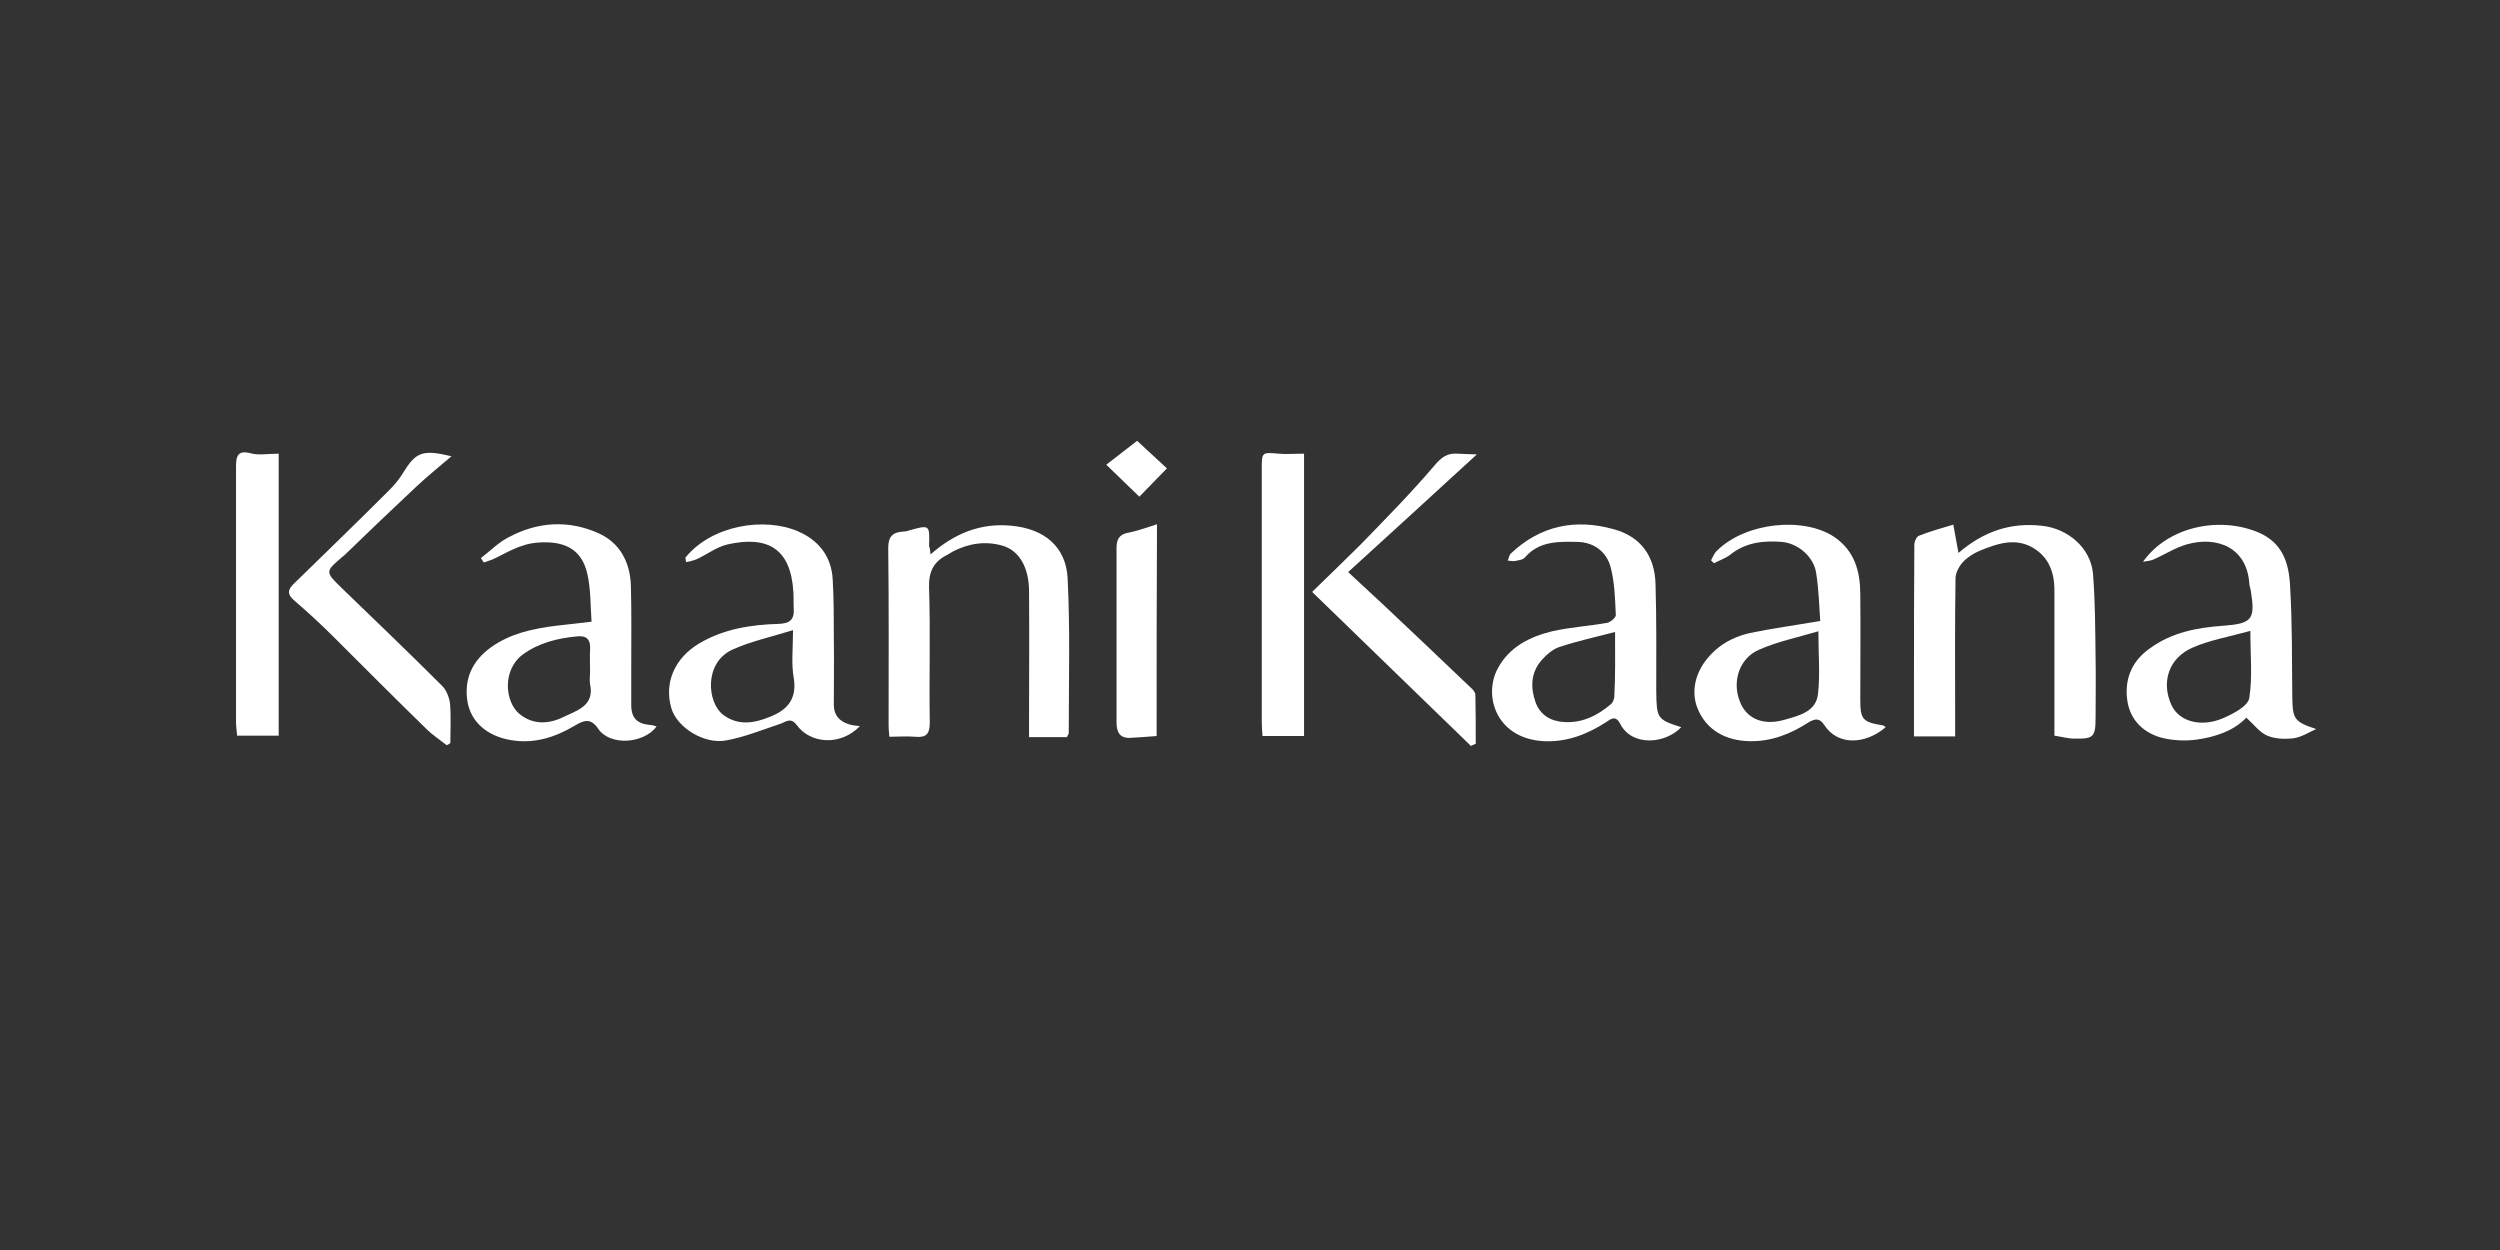 <?xml version="1.0" encoding="utf-8"?>
<!-- Generator: Adobe Illustrator 28.1.0, SVG Export Plug-In . SVG Version: 6.00 Build 0)  -->
<svg version="1.1" id="Layer_1" xmlns="http://www.w3.org/2000/svg" xmlns:xlink="http://www.w3.org/1999/xlink" x="0px" y="0px"
	 viewBox="0 0 680 340" style="enable-background:new 0 0 680 340;" xml:space="preserve">
<rect x="0" y="0" width="680" height="340" fill="#333333" stroke="none"/>
<style type="text/css">
	.st0{fill:#FFFFFF;}
</style>
<g id="OKT0gV_00000064342359568019122640000017586782787563758744_">
	<g>
		<path class="st0" d="M531.3,142.7c0.5,2.8,0.9,4.9,1.4,7.7c7-6,14.3-8.3,22.6-7.4c7.1,0.7,13.4,6,14,13.1
			c0.6,7.6,0.6,15.2,0.7,22.9c0.1,5.3,0,10.7,0,16c0,5.5-0.5,6-5.8,5.9c-1.7,0-3.4-0.5-5.4-0.8c0-1.3,0-2.6,0-3.8
			c0-11.9,0-23.9,0-35.8c0-4.9-1.6-9.1-6-11.6c-4.8-2.7-9.7-1-14.3,0.9c-1.7,0.7-3.4,1.8-4.6,3.1c-1,1.1-2,2.9-2,4.4
			c-0.2,12.7-0.1,25.5-0.1,38.2c0,1.4,0,2.8,0,4.8c-3.5,0-6.9,0-11.2,0c0-5.4,0-10.5,0-15.7c0-12.1,0-24.3,0.1-36.4
			c0-0.9,0.6-2.3,1.3-2.5C525,144.5,528.1,143.7,531.3,142.7z"/>
		<path class="st0" d="M253.1,150.8c6.6-5.8,13.7-8.6,22-7.8c8.8,0.8,14.9,5.6,15.3,14.4c0.7,14,0.3,28,0.3,42
			c0,0.2-0.2,0.4-0.5,1.1c-3.1,0-6.5,0-10.3,0c0-1.8,0-3.2,0-4.5c0-11.7,0.1-23.4,0-35.1c0-6.6-2.7-11.2-7.3-12.5
			c-4.6-1.3-9.1-0.6-13.4,1.6c-0.5,0.3-1,0.6-1.5,0.9c-3.7,1.8-5.1,4.5-5,8.8c0.4,12.3,0,24.5,0.2,36.8c0,3.1-0.9,4.2-4,3.9
			c-2.3-0.2-4.6,0-7,0c-0.1-1.3-0.2-2.2-0.2-3.1c0-16.1,0.1-32.2-0.1-48.3c0-3,1.2-4.2,3.9-4.4c0.6,0,1.2-0.1,1.7-0.3
			c5.7-1.6,5.7-1.6,5.5,4.2C252.9,149,253,149.6,253.1,150.8z"/>
		<path class="st0" d="M160.9,169.1c-0.3-4.4-0.2-8.7-1.1-12.8c-1.5-7.1-6.5-9.3-13.7-8.7c-4.8,0.4-8.3,2.8-12.2,4.6
			c-0.7,0.3-1.6,0.5-2.3,0.8c-0.3-0.4-0.5-0.8-0.8-1.2c2.5-1.9,4.8-4.3,7.6-5.7c7.9-4.2,16.2-4.7,24.3-1.1c5.9,2.6,8.7,7.9,8.9,14.3
			c0.2,7.1,0.1,14.1,0.1,21.2c0,3.8,0,7.5,0,11.3c0,3.5,1.6,5.1,5.2,5.4c0.5,0,1.1,0.2,1.7,0.4c-3.6,4.8-12.8,5.3-15.9,0.6
			c-2.1-3.1-4-2.2-6.4-0.8c-5.4,3.2-11.1,5-17.4,3.9c-6.4-1.1-10.7-4.9-11.7-10.2c-1.1-6.3,1.2-11.3,6.3-15
			c5.3-3.8,11.4-5.1,17.8-5.9C154.2,169.9,157.3,169.5,160.9,169.1z M160.5,182.6c0-2-0.1-3.9,0-5.9c0.2-2.8-1-3.9-3.6-3.6
			c-5.3,0.5-10.5,1.8-14.8,5c-5.6,4.3-4.7,12.9-0.8,16.1c3.8,3.1,8.2,2.7,12,0.8c3.5-1.7,8.5-3,7.2-8.9
			C160.3,184.9,160.5,183.7,160.5,182.6z"/>
		<path class="st0" d="M186.4,151.7c7.2-8.9,21.5-11.1,30.6-7.2c5.6,2.4,9.2,6.8,9.5,13.2c0.3,5.2,0.3,10.4,0.3,15.6
			c0.1,6.1,0,12.2,0,18.4c0,2.8,1.5,4.5,4.1,5.3c0.9,0.3,1.9,0.4,3,0.5c-5.3,5.5-13.5,4.8-17.2-0.3c-1.7-2.3-3.1-0.7-4.8-0.2
			c-4.8,1.6-9.5,3.5-14.4,4.4c-6.1,1.1-13.4-3.6-14.9-8.8c-2-6.9,0.9-13.6,7.6-17.6c6.6-3.9,14-5.1,21.5-5.3
			c3.1-0.1,4.4-1.1,4.2-4.2c-0.1-1.5,0-3-0.1-4.5c-0.7-11.8-7-15.4-18-12.9c-2.9,0.7-5.5,2.7-8.3,4c-0.9,0.4-2,0.6-2.9,0.8
			C186.6,152.5,186.5,152.1,186.4,151.7z M215.7,171.4c-6.2,1.9-11.6,3.1-16.5,5.3c-7.8,3.6-6.9,14.5-2.4,17.8
			c4.1,3,8.5,2.2,12.8,0.4c4.7-1.9,7.2-4.9,6.3-10.5C215.2,180.5,215.7,176.5,215.7,171.4z"/>
		<path class="st0" d="M495.1,168.9c-0.3-4.3-0.4-8.7-1.1-13c-0.6-4.4-4.9-8.1-9.3-8.5c-5-0.4-9.9,0.1-14.1,3.5
			c-1.3,1-2.9,1.5-4.4,2.3c-0.3-0.3-0.5-0.5-0.8-0.8c0.5-0.9,0.9-2,1.7-2.7c7.9-7.7,23.6-9.2,31.9-3.6c5.5,3.8,7,9.4,7,15.6
			c0.1,9.5,0,19,0,28.5c0,5.5,0.6,6.2,6.1,7.1c0.3,0,0.5,0.3,0.8,0.5c-5.5,4.7-13,5.1-16.7-0.6c-1.2-1.9-2.5-1.8-4.3-0.7
			c-4.8,3.1-10,5.2-15.9,5.1c-6.6-0.1-11.9-3-14.3-9c-1.6-4.1-0.8-8.7,2-12.6c3.1-4.2,7.3-6.7,12.2-7.8
			C482.1,170.9,488.2,170.1,495.1,168.9z M494.6,171.7c-5.7,1.7-11.1,2.8-16.1,5c-5.4,2.3-7.4,8.6-5.3,14c1.7,4.6,6.1,6.8,12.1,5.1
			c3.8-1.1,8.7-2.1,9.2-7.1C495.1,183.4,494.6,177.9,494.6,171.7z"/>
		<path class="st0" d="M582.9,152.8c6.7-9.5,20.5-12.4,31.1-8.1c6.9,2.8,8.6,8.5,8.9,14.7c0.6,10,0.5,20.1,0.6,30.2
			c0.1,6,0.5,6.7,6.5,8.7c-2,0.9-4,2.2-6.1,2.5c-2.4,0.3-5.1,0.2-7.2-0.7c-2.1-0.9-3.6-3-5.7-4.9c-3.4,3.6-8.5,5.3-13.7,6
			c-3.1,0.4-6.6,0.2-9.6-0.6c-5.4-1.6-8.8-5.5-9.2-11.2c-0.4-5.4,1.7-9.8,6.2-13c6-4.4,12.9-5.7,20.1-6.2c7.8-0.6,8.7-1.7,7.4-9.6
			c-0.1-0.7-0.4-1.3-0.4-2c-0.7-9.7-8.8-12.9-17.1-10.5c-3.1,0.9-6,2.8-9,4.1C584.8,152.6,583.8,152.6,582.9,152.8z M612.1,171.6
			c-5.8,1.6-11,2.5-15.6,4.5c-6.6,2.8-8.7,9.4-5.9,15.6c2,4.5,8,6.3,14.2,3.6c2.7-1.2,6.6-3.2,7-5.4
			C612.7,184.3,612.1,178.5,612.1,171.6z"/>
		<path class="st0" d="M457.3,197.8c-4.4,4.6-13.4,5.3-16.6-0.9c-1.2-2.4-2.5-1.4-3.8-0.5c-5.1,3.3-10.7,5.5-16.9,5.2
			c-12.8-0.6-16.7-12.1-12.6-19.8c3.2-5.9,8.7-8.6,14.8-10.1c4.9-1.1,10-1.4,15-2.3c0.9-0.2,2.3-1.4,2.3-2.1
			c-0.2-4.4-0.3-8.8-1.4-13c-1.1-4.2-4.5-6.8-9-6.9c-5.1-0.1-10.4-0.3-14.3,4.2c-0.6,0.7-1.8,0.8-2.8,1c-0.6,0.1-1.3-0.1-1.9-0.1
			c0.3-0.7,0.4-1.5,0.8-1.9c8.1-7.7,17.7-9.6,28.2-6.6c7.2,2,11,7.3,11.2,14.8c0.3,9.7,0.2,19.4,0.2,29.1
			C450.6,195.4,450.7,195.7,457.3,197.8z M439.3,171.9c-5.4,1.4-10.4,2.5-15.2,4.1c-1.8,0.6-3.6,2.2-4.9,3.7
			c-2.9,3.4-2.9,7.5-1.5,11.4c1.3,3.5,4.2,5.1,7.8,5.3c4.9,0.3,9.1-1.8,12.7-4.9c0.5-0.4,0.9-1.4,0.9-2.1
			C439.4,183.8,439.3,178.2,439.3,171.9z"/>
		<path class="st0" d="M75.8,123.4c0,25.9,0,51.1,0,76.7c-3.9,0-7.5,0-11.3,0c-0.1-1.3-0.3-2.5-0.3-3.8c0-23.2,0-46.3,0-69.5
			c0-2.9,0.6-4.4,4-3.5C70.4,123.9,72.9,123.4,75.8,123.4z"/>
		<path class="st0" d="M354.7,123.4c0,25.7,0,51,0,76.8c-3.8,0-7.4,0-11.3,0c-0.1-1.4-0.2-2.6-0.2-3.8c0-23,0-46.1,0-69.1
			c0-4.3,0.1-4.3,4.6-3.9C349.9,123.6,352,123.4,354.7,123.4z"/>
		<path class="st0" d="M121.5,202.7c-1.9-1.5-3.9-2.8-5.6-4.5c-8.5-8.3-16.9-16.7-25.3-25.1c-3.4-3.4-6.9-6.6-10.6-9.8
			c-2-1.7-1.7-3,0-4.6c8.6-8.4,17.2-16.7,25.7-25.2c1.4-1.4,2.7-2.9,3.7-4.5c3.7-6.1,5.4-6.8,13.4-4.9c-3.4,2.9-6.6,5.5-9.5,8.2
			c-6.6,6.2-13.1,12.4-19.6,18.7c-0.2,0.2-0.4,0.3-0.5,0.4c-4.8,4.1-4.8,4.1-0.3,8.5c9.2,8.9,18.4,17.7,27.4,26.7
			c1.1,1.1,1.9,3.1,2.1,4.7c0.3,3.6,0.1,7.2,0.1,10.8C122.1,202.4,121.8,202.6,121.5,202.7z"/>
		<path class="st0" d="M400.1,202.9c-14.3-13.9-28.6-27.7-43.2-41.9c4.6-4.5,9-8.7,13.3-13c6.8-7,13.6-13.9,19.9-21.3
			c2-2.4,3.6-3.5,6.4-3.3c1.5,0.1,2.9,0.1,5.2,0.2c-11.8,10.8-23,21.1-35,32c3.5,3.2,6.6,6.2,9.8,9.1c7.8,7.4,15.7,14.8,23.5,22.3
			c0.6,0.5,1.3,1.3,1.3,2c0.1,4.4,0.1,8.9,0.1,13.3C400.9,202.5,400.5,202.7,400.1,202.9z"/>
		<path class="st0" d="M314.6,200.2c-2.6,0.2-5,0.4-7.3,0.5c-2.8,0.1-3.6-1.7-3.6-4.2c0-6.1,0-12.3,0-18.4c0-9.7,0-19.4,0-29.1
			c0-2.2,0.7-3.7,3.2-4.1c2.5-0.5,5-1.4,7.8-2.3C314.6,162.2,314.6,181.1,314.6,200.2z"/>
		<path class="st0" d="M309.3,119.9c2.8,2.6,5.3,4.9,8.1,7.5c-2.7,2.8-5.2,5.3-7.5,7.7c-2.9-2.8-5.4-5.2-9-8.7
			C303.7,124.2,306.4,122.2,309.3,119.9z"/>
	</g>
</g>
</svg>
